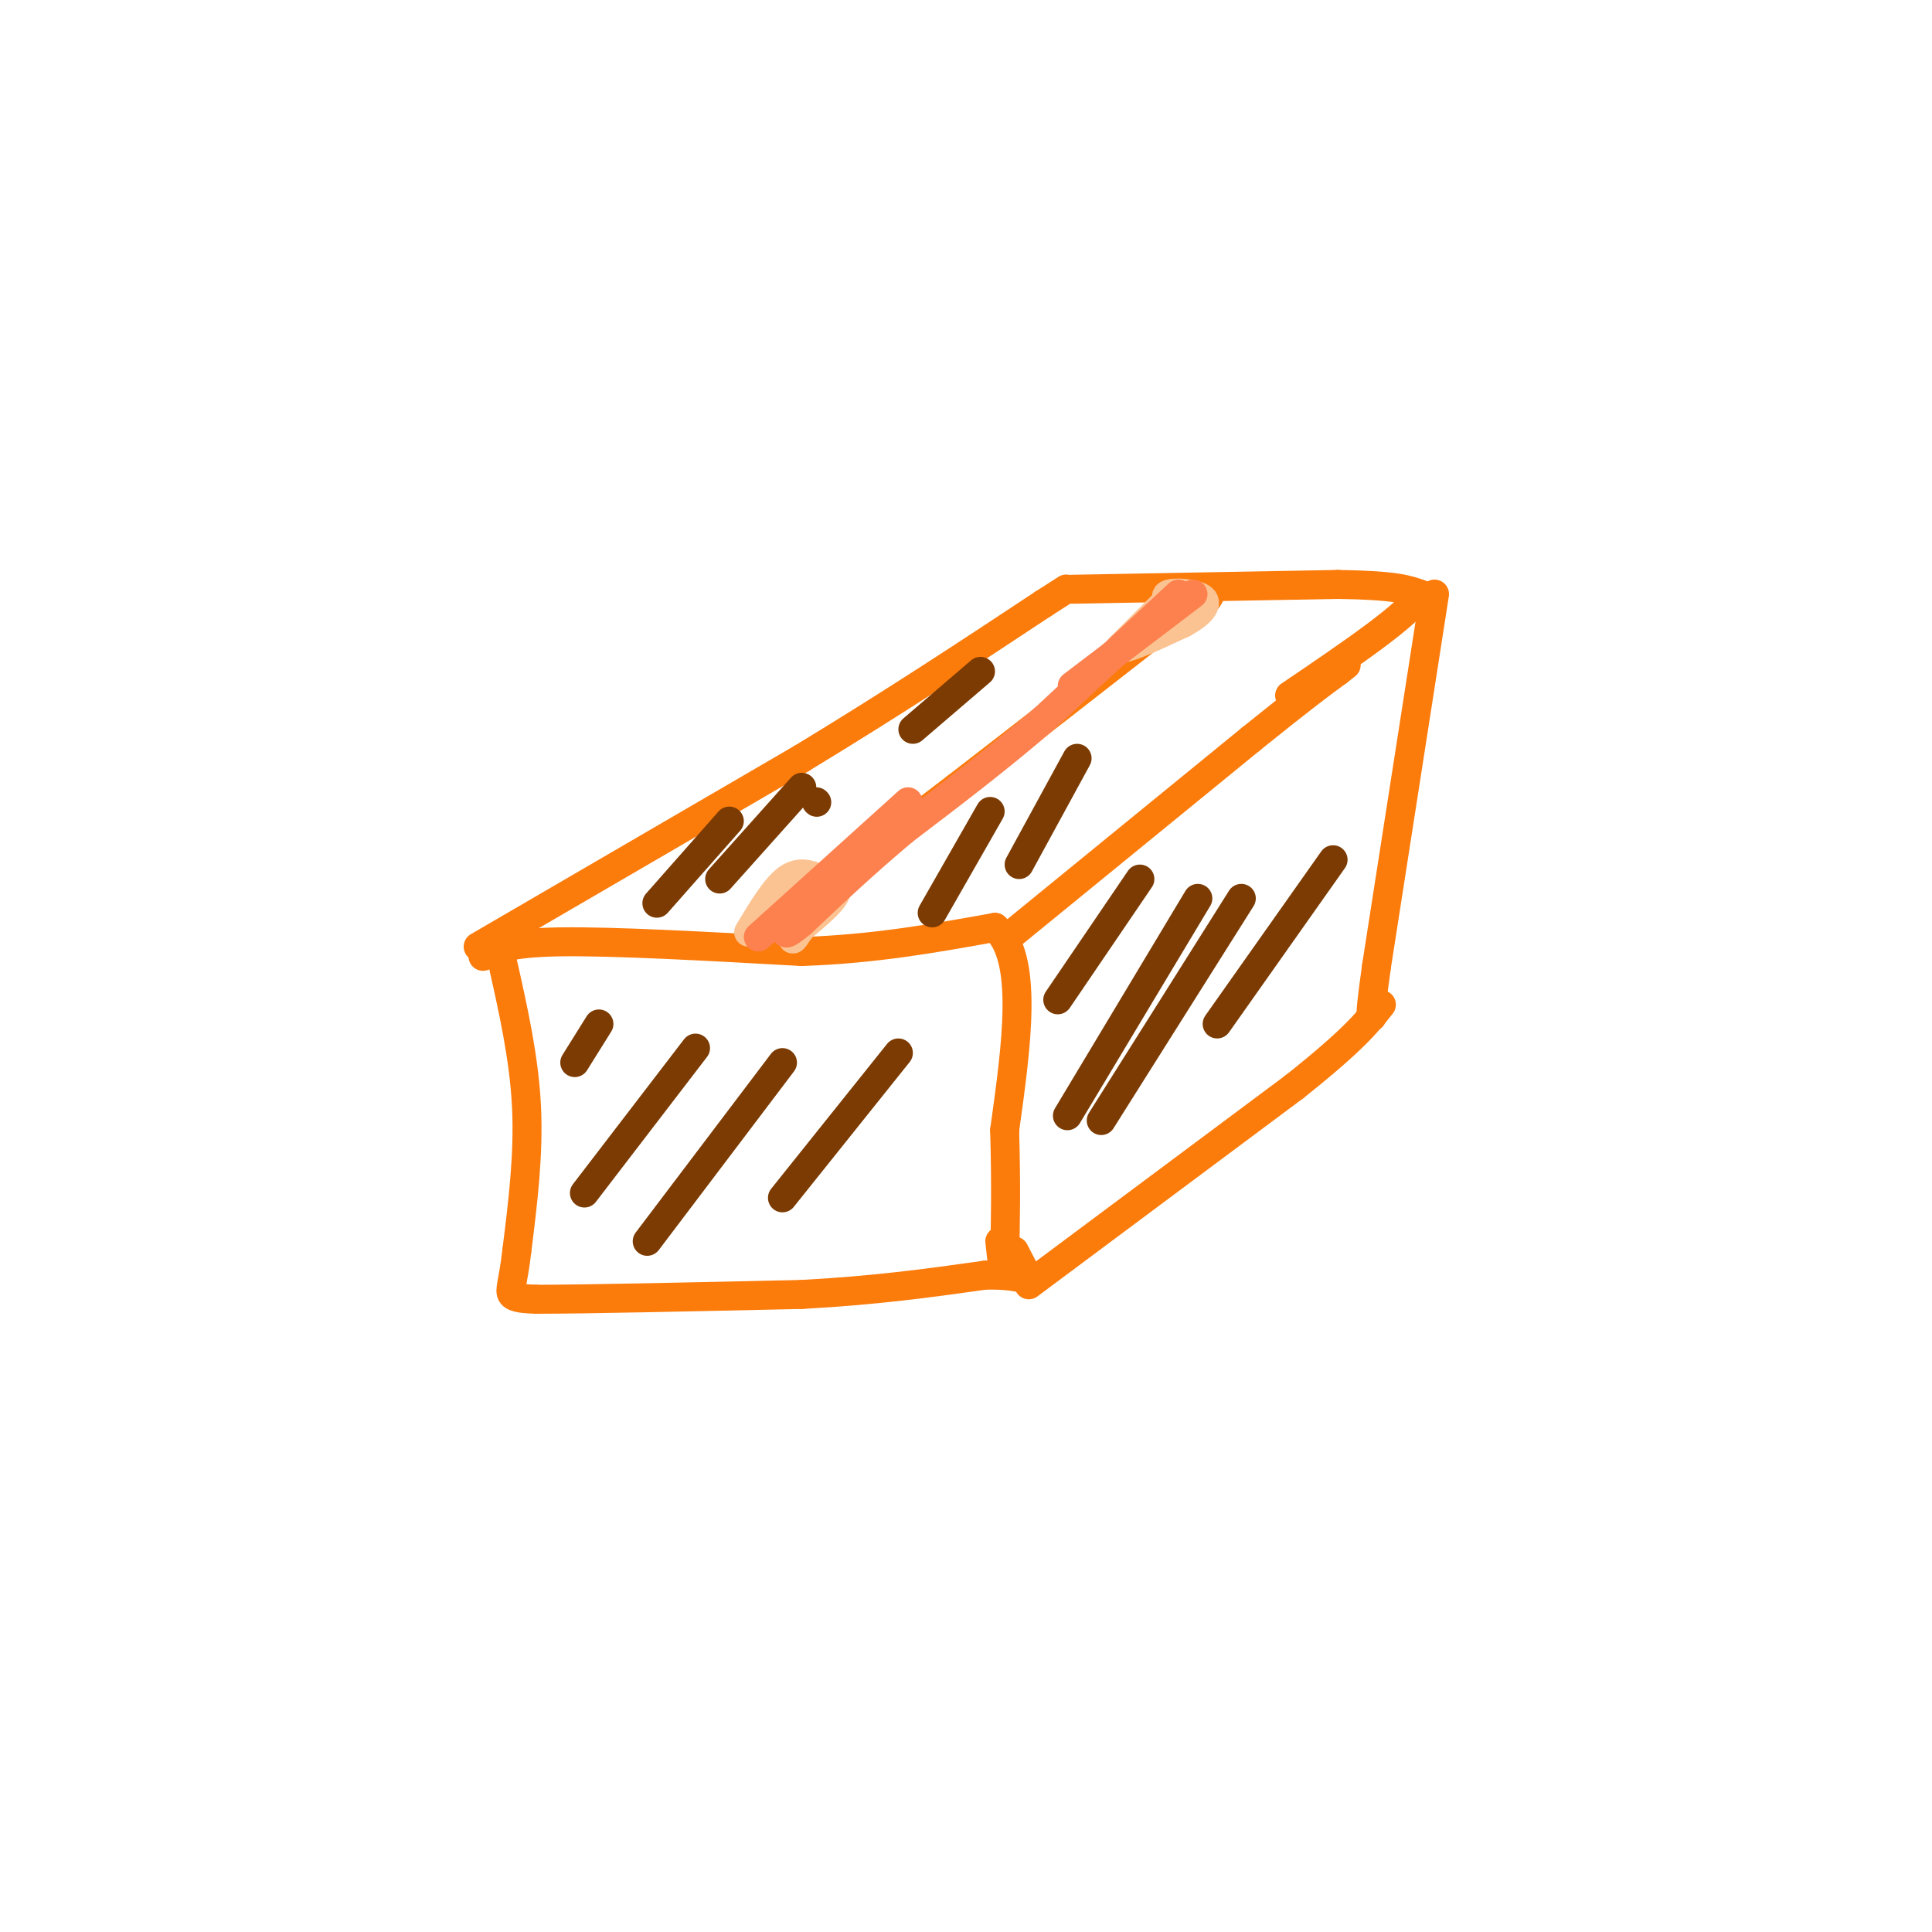 <svg viewBox='0 0 400 400' version='1.1' xmlns='http://www.w3.org/2000/svg' xmlns:xlink='http://www.w3.org/1999/xlink'><g fill='none' stroke='#FB7B0B' stroke-width='6' stroke-linecap='round' stroke-linejoin='round'><path d='M104,199c2.250,10.000 4.500,20.000 5,30c0.500,10.000 -0.750,20.000 -2,30'/><path d='M107,259c-0.756,6.622 -1.644,8.178 -1,9c0.644,0.822 2.822,0.911 5,1'/><path d='M111,269c10.000,0.000 32.500,-0.500 55,-1'/><path d='M166,268c15.500,-0.833 26.750,-2.417 38,-4'/><path d='M204,264c8.044,-0.133 9.156,1.533 9,1c-0.156,-0.533 -1.578,-3.267 -3,-6'/><path d='M100,198c2.500,-1.417 5.000,-2.833 16,-3c11.000,-0.167 30.500,0.917 50,2'/><path d='M166,197c15.000,-0.500 27.500,-2.750 40,-5'/><path d='M206,192c7.000,6.167 4.500,24.083 2,42'/><path d='M208,234c0.333,11.500 0.167,19.250 0,27'/><path d='M208,261c-0.167,3.833 -0.583,-0.083 -1,-4'/><path d='M99,196c0.000,0.000 67.000,-39.000 67,-39'/><path d='M166,157c19.500,-11.833 34.750,-21.917 50,-32'/><path d='M216,125c8.333,-5.333 4.167,-2.667 0,0'/><path d='M210,193c0.000,0.000 49.000,-40.000 49,-40'/><path d='M259,153c11.167,-9.000 14.583,-11.500 18,-14'/><path d='M277,139c3.000,-2.333 1.500,-1.167 0,0'/><path d='M222,122c0.000,0.000 55.000,-1.000 55,-1'/><path d='M277,121c12.000,0.167 14.500,1.083 17,2'/><path d='M294,123c-1.667,3.833 -14.333,12.417 -27,21'/><path d='M297,123c0.000,0.000 -12.000,77.000 -12,77'/><path d='M285,200c-2.000,14.167 -1.000,11.083 0,8'/><path d='M213,266c0.000,0.000 55.000,-41.000 55,-41'/><path d='M268,225c12.167,-9.667 15.083,-13.333 18,-17'/><path d='M160,192c0.000,0.000 38.000,-29.000 38,-29'/><path d='M198,163c13.833,-10.667 29.417,-22.833 45,-35'/><path d='M243,128c8.667,-6.500 7.833,-5.250 7,-4'/></g>
<g fill='none' stroke='#FCC392' stroke-width='6' stroke-linecap='round' stroke-linejoin='round'><path d='M242,124c0.000,0.000 -10.000,10.000 -10,10'/><path d='M232,134c0.500,0.833 6.750,-2.083 13,-5'/><path d='M245,129c3.357,-1.810 5.250,-3.833 4,-5c-1.250,-1.167 -5.643,-1.476 -7,-1c-1.357,0.476 0.321,1.738 2,3'/><path d='M244,126c0.333,0.500 0.167,0.250 0,0'/><path d='M155,193c2.750,-4.583 5.500,-9.167 8,-11c2.500,-1.833 4.750,-0.917 7,0'/><path d='M170,182c2.067,0.356 3.733,1.244 3,3c-0.733,1.756 -3.867,4.378 -7,7'/><path d='M166,192c-1.533,1.889 -1.867,3.111 -2,2c-0.133,-1.111 -0.067,-4.556 0,-8'/><path d='M164,186c-0.333,-0.500 -1.167,2.250 -2,5'/></g>
<g fill='none' stroke='#7C3B02' stroke-width='6' stroke-linecap='round' stroke-linejoin='round'><path d='M119,220c0.000,0.000 5.000,-8.000 5,-8'/><path d='M121,247c0.000,0.000 23.000,-30.000 23,-30'/><path d='M134,257c0.000,0.000 28.000,-37.000 28,-37'/><path d='M162,248c0.000,0.000 24.000,-30.000 24,-30'/><path d='M219,207c0.000,0.000 17.000,-25.000 17,-25'/><path d='M221,231c0.000,0.000 27.000,-45.000 27,-45'/><path d='M228,232c0.000,0.000 29.000,-46.000 29,-46'/><path d='M252,212c0.000,0.000 24.000,-34.000 24,-34'/></g>
<g fill='none' stroke='#FC814E' stroke-width='6' stroke-linecap='round' stroke-linejoin='round'><path d='M244,123c0.000,0.000 -28.000,26.000 -28,26'/><path d='M216,149c-9.500,8.167 -19.250,15.583 -29,23'/><path d='M187,172c-8.333,7.000 -14.667,13.000 -21,19'/><path d='M166,191c-4.000,3.333 -3.500,2.167 -3,1'/><path d='M157,194c0.000,0.000 31.000,-28.000 31,-28'/><path d='M247,123c0.000,0.000 -25.000,19.000 -25,19'/></g>
<g fill='none' stroke='#7C3B02' stroke-width='6' stroke-linecap='round' stroke-linejoin='round'><path d='M136,187c0.000,0.000 15.000,-17.000 15,-17'/><path d='M149,182c0.000,0.000 17.000,-19.000 17,-19'/><path d='M169,166c0.000,0.000 0.100,0.100 0.1,0.1'/><path d='M189,151c0.000,0.000 14.000,-12.000 14,-12'/><path d='M193,189c0.000,0.000 12.000,-21.000 12,-21'/><path d='M211,179c0.000,0.000 12.000,-22.000 12,-22'/></g>
</svg>